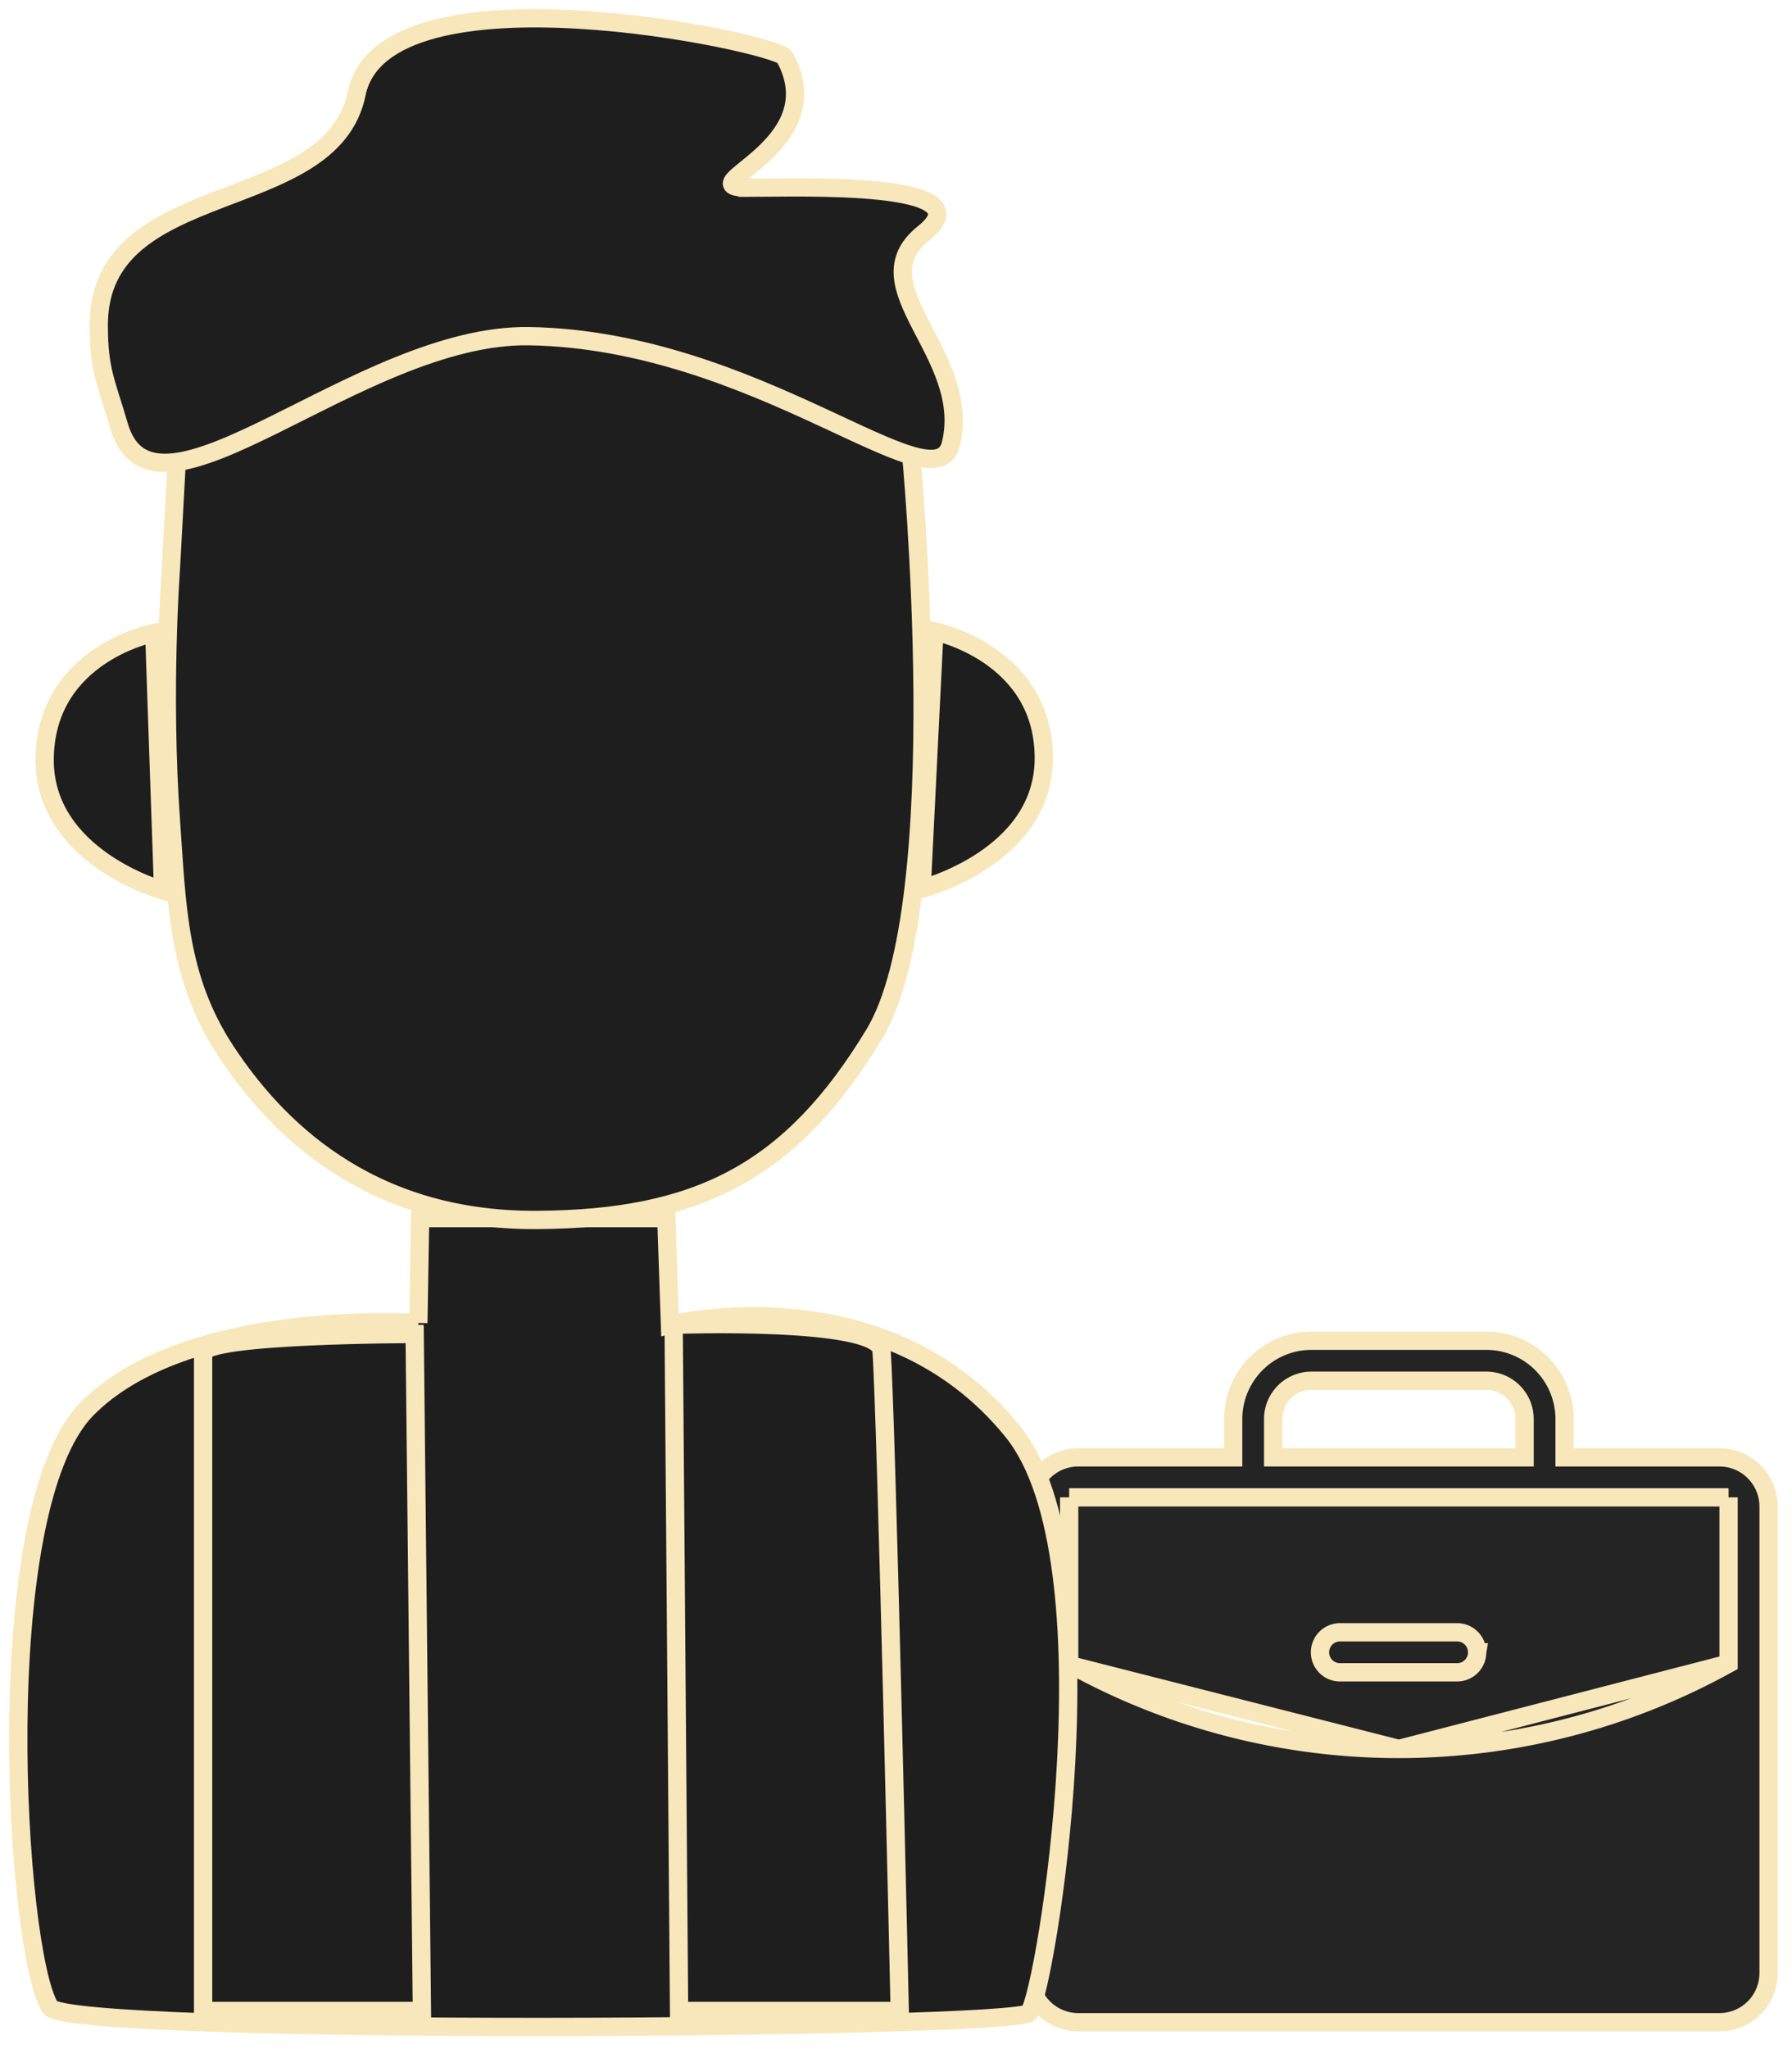 <?xml version="1.0" encoding="UTF-8"?>
<svg xmlns="http://www.w3.org/2000/svg" width="98" height="112" viewBox="0 0 98 112" fill="none">
  <path d="m94.531 90.93-.26.142a37.157 37.157 0 0 1-17.77 4.522l18.03-4.664zm0 0v-.297m0 .297v-.297m0 0v-8.79m0 8.79v-8.79m0 0h-.5m.5 0h-.5m0 0H58.47m35.562 0H58.47m0 0v.5m0-.5v.5m0 0v8.587m0-8.586v8.586m0 0 .26.142m-.26-.142.26.142m0 0a37.157 37.157 0 0 0 17.77 4.522l-17.77-4.522zm8.209-11.416h.5V77.562a4.282 4.282 0 0 1 4.28-4.28h9.563a4.281 4.281 0 0 1 4.281 4.28V79.656H94.032a2.688 2.688 0 0 1 2.687 2.688v25.5a2.686 2.686 0 0 1-2.688 2.687H58.97a2.687 2.687 0 0 1-2.688-2.687v-25.5a2.688 2.688 0 0 1 2.688-2.688h7.968zm2.687-.5v.5h13.75V77.562a2.094 2.094 0 0 0-2.094-2.093H71.72a2.094 2.094 0 0 0-2.094 2.094v1.593zm11.156 11.156a1.094 1.094 0 0 1-1.094 1.094h-6.374a1.094 1.094 0 1 1 0-2.187h6.374a1.094 1.094 0 0 1 1.094 1.094z" fill="#242424" stroke="#F8E7BB"></path>
  <path d="m22.879 72.31.096-5.73H36.44l.2 5.83s11.683-2.915 18.747 5.833c5.684 7.038 1.798 30.566.896 31.773-.676.905-52.564 1.261-53.547-.302C.84 106.698-.654 82.566 4.73 77.036c5.428-5.575 18.149-4.726 18.149-4.726z" fill="#1E1E1E" stroke="#F8E7BB" stroke-linecap="round"></path>
  <path d="M11.107 109.915V73.974c0-1.06 11.57-1.06 11.57-1.06l.396 37.001H11.107zM37.137 109.915l-.297-37.504s11.224-.403 11.368 1.407c.255 3.218.997 36.097.997 36.097H37.137zM57.083 41.442c0-5.731-5.983-6.938-5.983-6.938l-.698 14.077s6.681-1.71 6.681-7.139zM2.442 41.441c.083-5.73 5.994-6.85 5.994-6.85l.484 14.085s-6.556-1.806-6.478-7.235z" fill="#1E1E1E" stroke="#F8E7BB" stroke-linecap="round"></path>
  <path d="M29.76 10.474C12.41 10.273 9.717 24.249 9.717 24.249l-.372 6.84s-.5 6.725.002 13.772c.333 4.671.37 8.582 2.99 12.57 2.62 3.989 7.651 9.305 17.024 9.249C38.236 66.627 43.279 64 47.81 56.525c4.388-7.24 1.994-31.974 1.994-31.974S48.108 10.686 29.76 10.473z" fill="#1E1E1E" stroke="#F8E7BB" stroke-linecap="round"></path>
  <path d="M41 10.26c-3.729 0 4.67-2.117 1.913-7.14-.425-.773-21.911-5.36-23.412 2-1.382 6.776-14.103 4.478-14.1 12.653 0 2.488.406 3.096 1.101 5.488 1.925 6.629 13.082-5.046 22.45-4.886 12.463.212 22.183 9.467 23.05 5.886 1.192-4.923-5.113-8.611-1.5-11.5 3.613-2.89-6.845-2.5-9.502-2.5z" fill="#1E1E1E" stroke="#F8E7BB" stroke-linecap="round"></path>
  <path d="M44.318 38.425c2.885 0 4.287-6.837 4.287-6.837s-8.376-4.223-18.647-4.223c-11.866 0-19.444 4.223-19.444 4.223s1.481 6.447 4.188 6.837c2.792.403 9.064-1.687 15.256-1.608 5.574.07 9.972 1.608 14.36 1.608z" fill="#1E1E1E"></path>
</svg>
